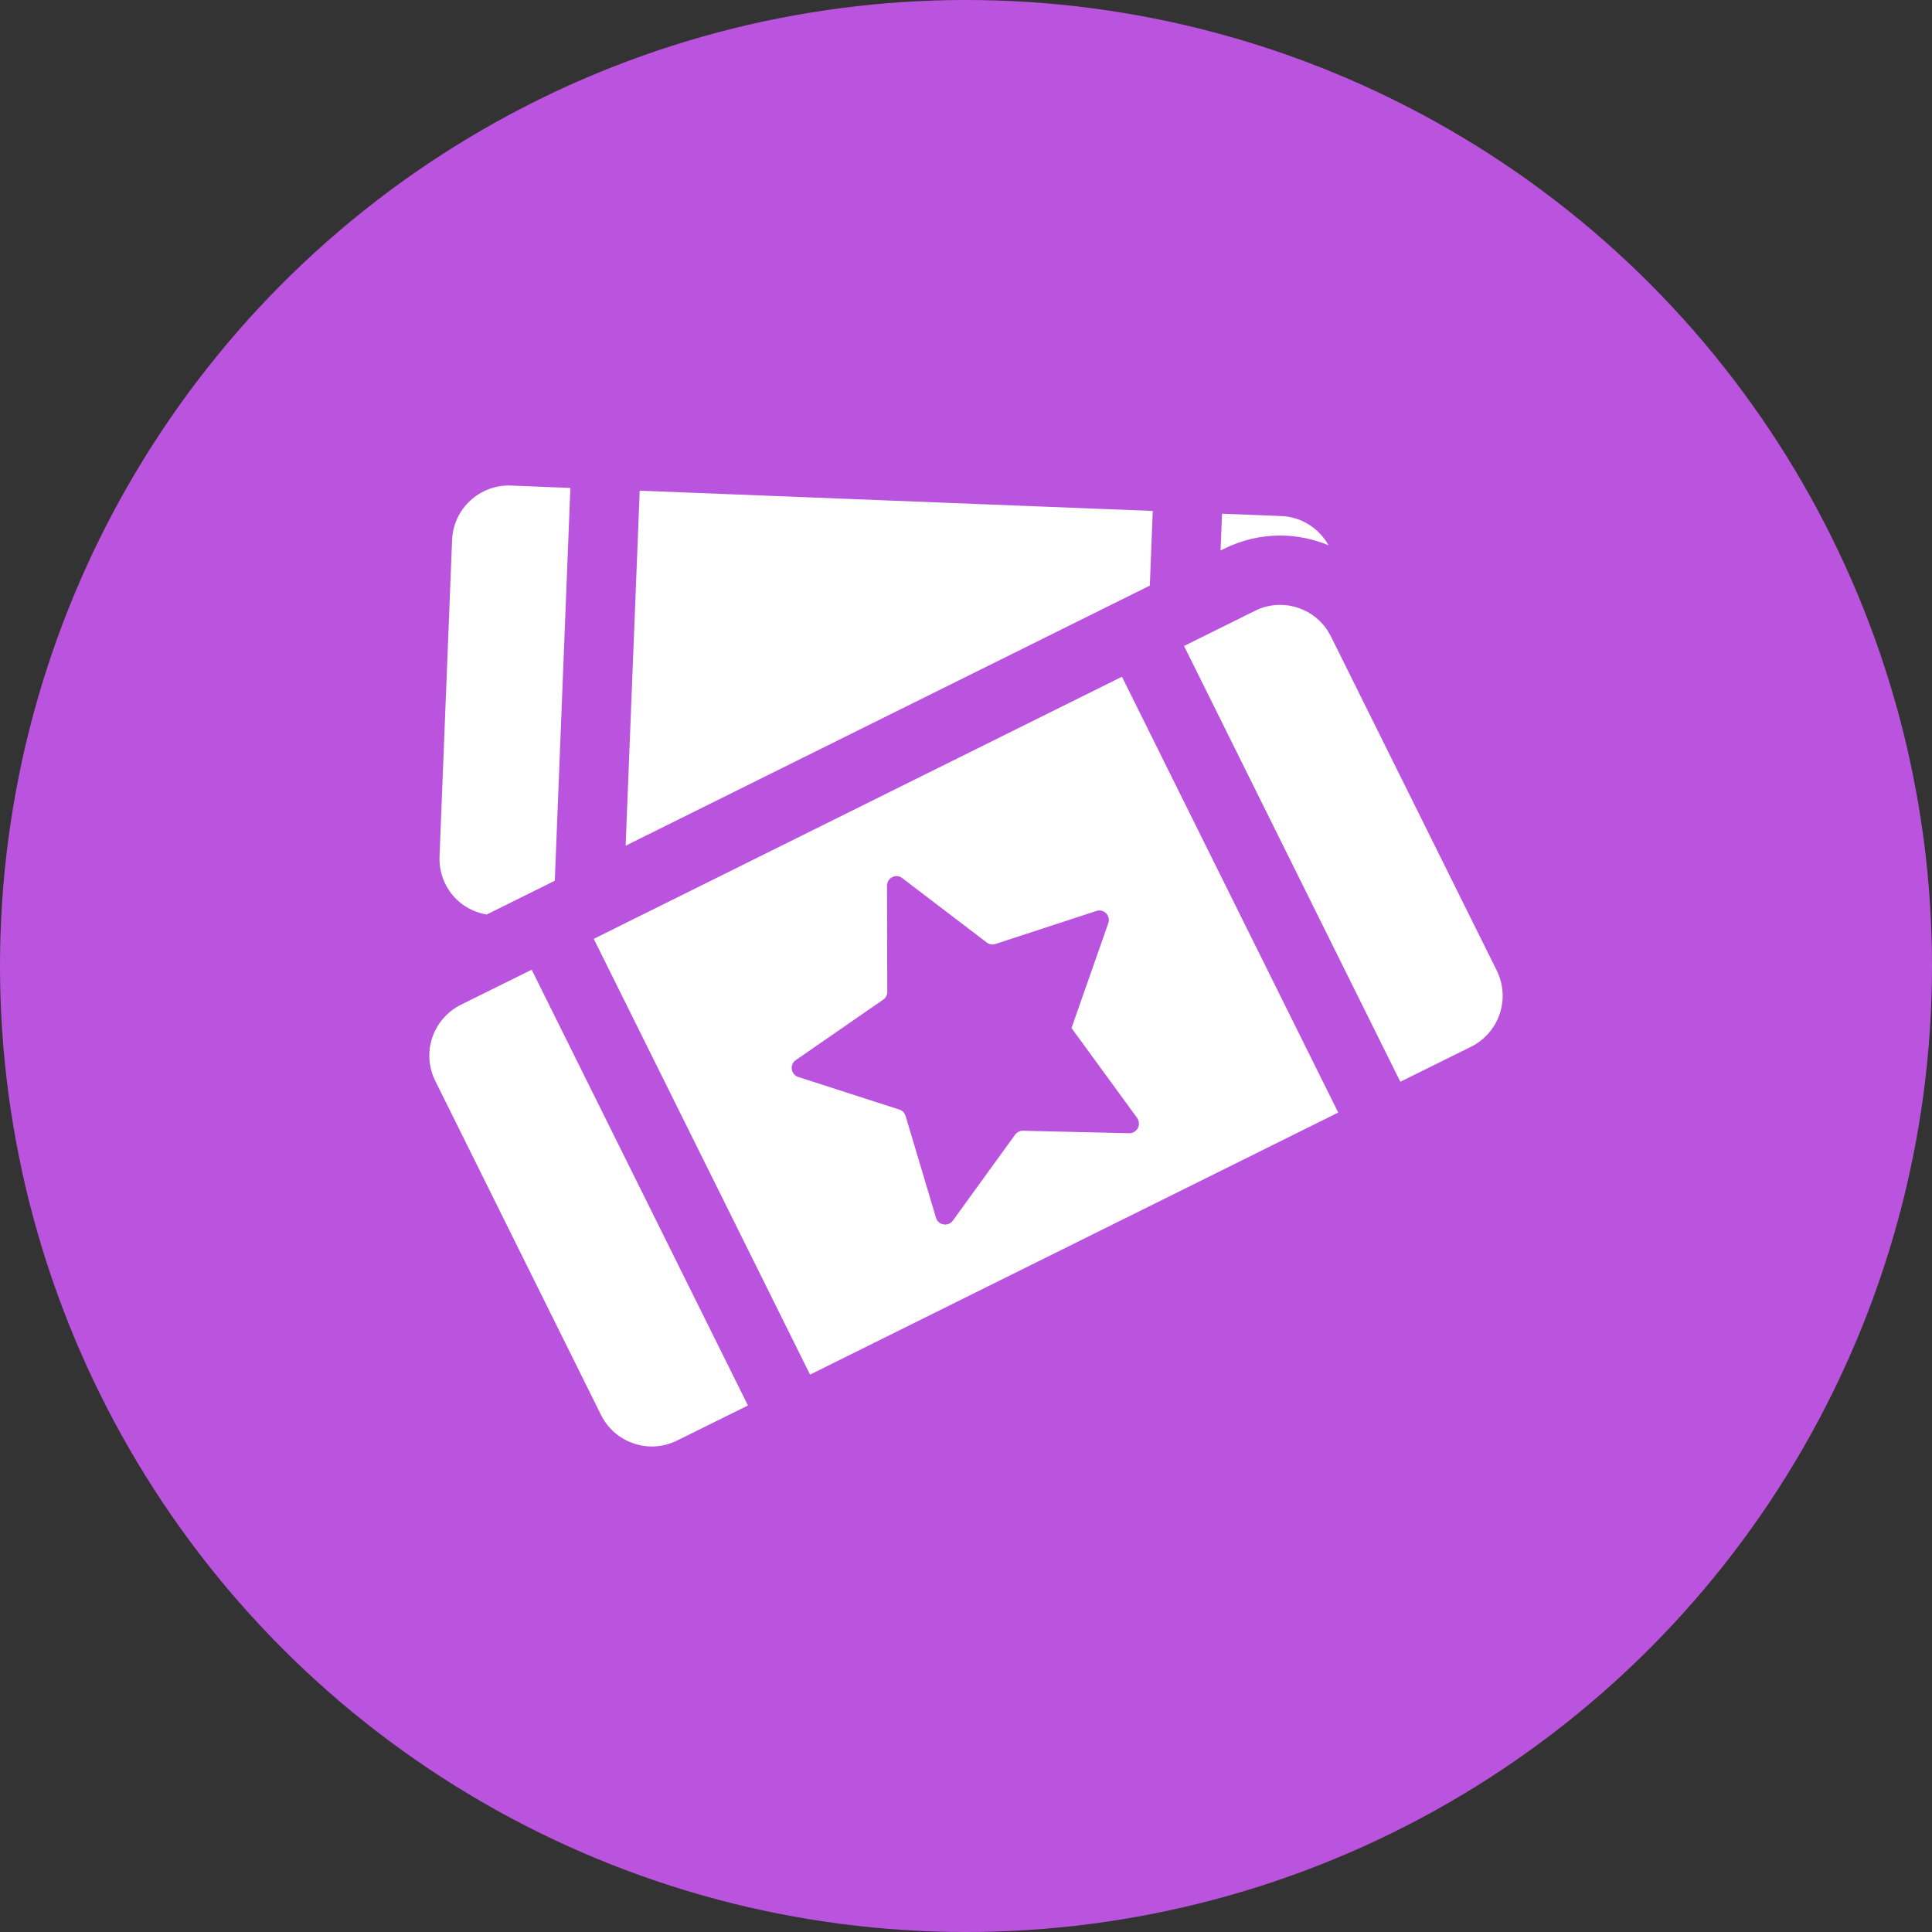 <svg width="36" height="36" viewBox="0 0 36 36" fill="none" xmlns="http://www.w3.org/2000/svg">
<rect x="0" y="0" width="36" height="36" fill="#333333" stroke="none"/>
<circle cx="18" cy="18" r="18" fill="#BA54DE"/>
<path fill-rule="evenodd" clip-rule="evenodd" d="M10.338 16.411L9.068 17.041C8.841 17.002 8.629 16.893 8.47 16.721C8.28 16.515 8.179 16.242 8.19 15.961L8.424 10.063C8.447 9.479 8.939 9.024 9.524 9.048L10.628 9.092L10.338 16.411ZM21.48 9.521L21.425 10.912L11.658 15.758L11.92 9.143L21.48 9.521ZM23.852 9.979C24.171 9.979 24.476 10.045 24.755 10.16C24.581 9.849 24.258 9.631 23.875 9.616L22.771 9.572L22.744 10.257L22.809 10.225C23.131 10.065 23.493 9.979 23.852 9.979ZM8.055 19.332C8.145 19.068 8.337 18.847 8.588 18.722L9.907 18.069L13.937 26.189L12.617 26.842C12.466 26.917 12.306 26.953 12.148 26.953C11.759 26.953 11.383 26.738 11.199 26.365L8.11 20.14C7.986 19.889 7.965 19.597 8.055 19.332ZM27.89 18.085L24.8 11.859C24.617 11.487 24.24 11.271 23.851 11.271C23.694 11.271 23.533 11.307 23.382 11.383L22.063 12.037L26.093 20.157L27.412 19.504C27.663 19.379 27.855 19.159 27.944 18.894C28.034 18.628 28.015 18.337 27.89 18.085ZM11.064 17.494L15.094 25.614L24.936 20.731L20.906 12.61L11.064 17.494ZM21.203 21.019C21.172 21.079 21.109 21.116 21.044 21.116L19.062 21.07C19.005 21.068 18.95 21.096 18.916 21.142L17.754 22.746C17.715 22.8 17.648 22.827 17.581 22.815C17.515 22.804 17.46 22.757 17.441 22.691L16.874 20.793C16.858 20.738 16.815 20.694 16.76 20.676L14.875 20.068C14.811 20.047 14.764 19.992 14.754 19.925C14.744 19.858 14.773 19.792 14.828 19.754L16.456 18.628C16.504 18.596 16.533 18.541 16.533 18.483L16.528 16.503C16.528 16.435 16.566 16.373 16.627 16.344C16.686 16.314 16.758 16.32 16.811 16.361L18.386 17.562C18.432 17.598 18.493 17.608 18.548 17.59L20.431 16.974C20.495 16.953 20.564 16.971 20.611 17.018C20.658 17.066 20.674 17.138 20.652 17.201L19.966 19.156L21.188 20.83C21.228 20.887 21.233 20.96 21.203 21.019Z" fill="white"/>
</svg>
